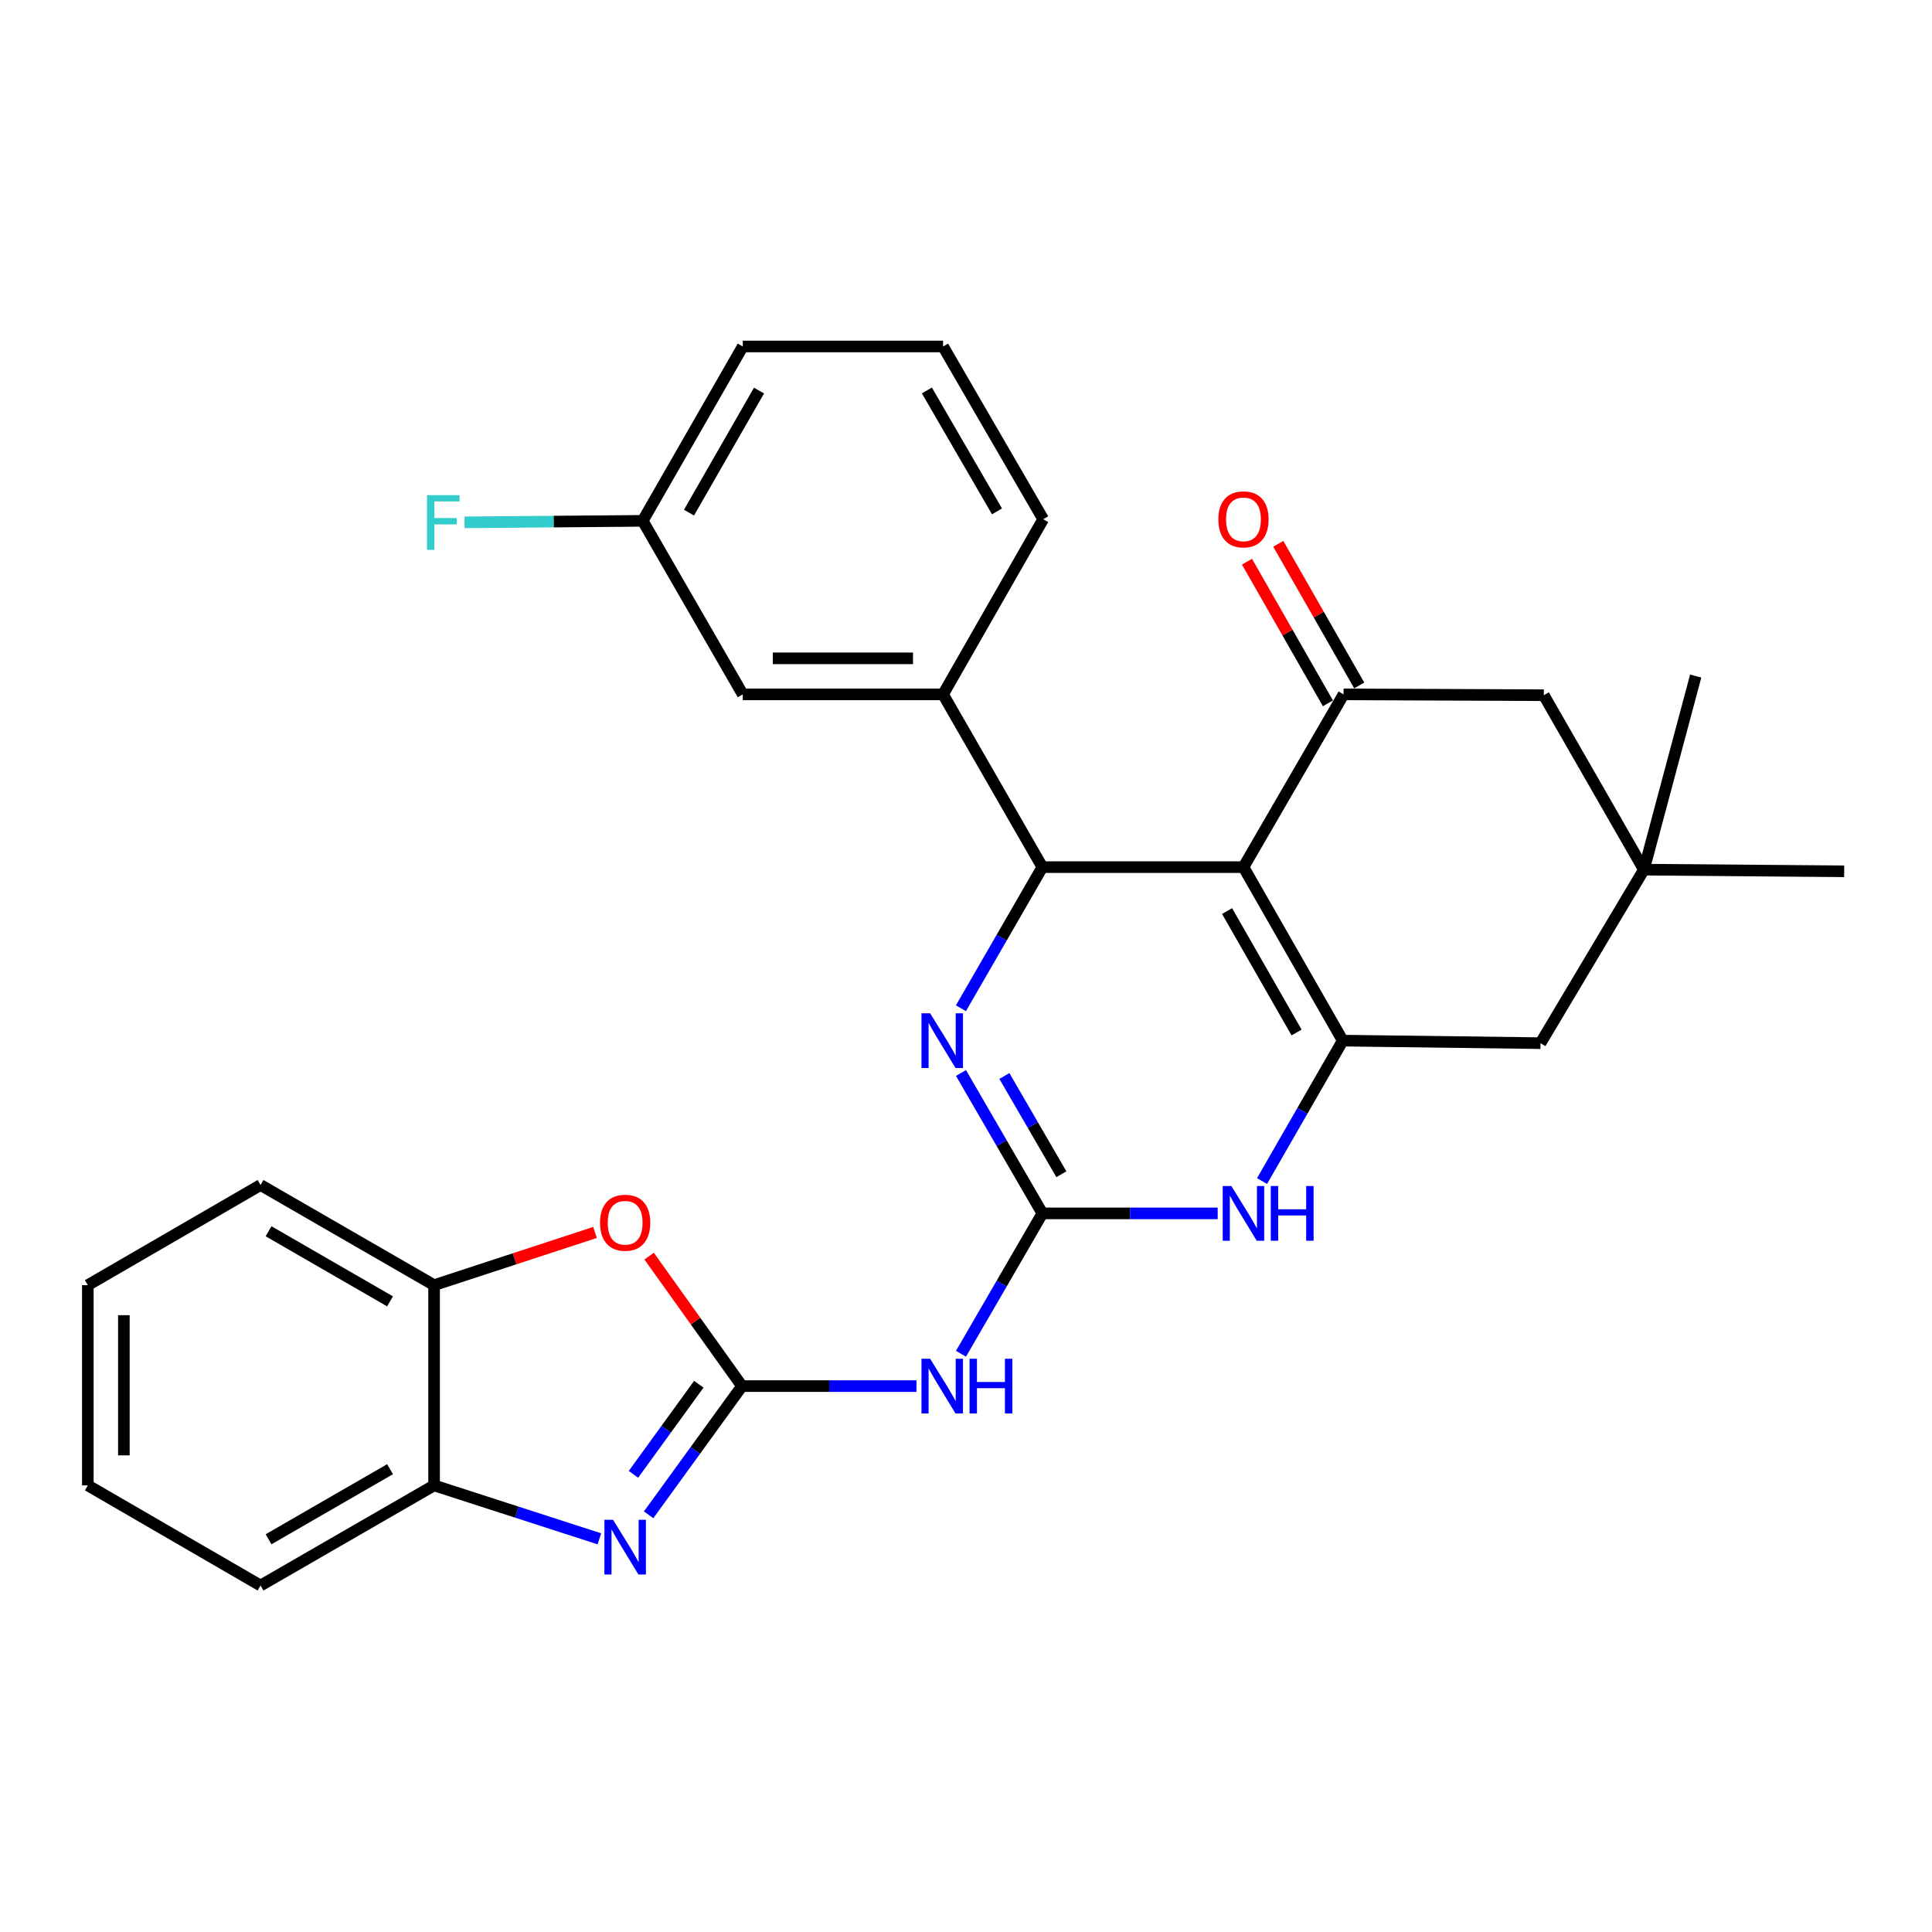 <?xml version='1.0' encoding='iso-8859-1'?>
<svg version='1.1' baseProfile='full'
              xmlns='http://www.w3.org/2000/svg'
                      xmlns:rdkit='http://www.rdkit.org/xml'
                      xmlns:xlink='http://www.w3.org/1999/xlink'
                  xml:space='preserve'
width='1000px' height='1000px' viewBox='0 0 1000 1000'>
<!-- END OF HEADER -->
<rect style='opacity:1.0;fill:#FFFFFF;stroke:none' width='1000' height='1000' x='0' y='0'> </rect>
<path class='bond-1' d='M 643.613,448.826 L 695.005,538.632' style='fill:none;fill-rule:evenodd;stroke:#000000;stroke-width:6px;stroke-linecap:butt;stroke-linejoin:miter;stroke-opacity:1' />
<path class='bond-1' d='M 635.128,471.564 L 671.103,534.428' style='fill:none;fill-rule:evenodd;stroke:#000000;stroke-width:6px;stroke-linecap:butt;stroke-linejoin:miter;stroke-opacity:1' />
<path class='bond-3' d='M 643.613,448.826 L 539.534,448.826' style='fill:none;fill-rule:evenodd;stroke:#000000;stroke-width:6px;stroke-linecap:butt;stroke-linejoin:miter;stroke-opacity:1' />
<path class='bond-6' d='M 643.613,448.826 L 695.43,359.413' style='fill:none;fill-rule:evenodd;stroke:#000000;stroke-width:6px;stroke-linecap:butt;stroke-linejoin:miter;stroke-opacity:1' />
<path class='bond-0' d='M 539.534,628.044 L 518.469,591.71' style='fill:none;fill-rule:evenodd;stroke:#000000;stroke-width:6px;stroke-linecap:butt;stroke-linejoin:miter;stroke-opacity:1' />
<path class='bond-0' d='M 518.469,591.71 L 497.404,555.376' style='fill:none;fill-rule:evenodd;stroke:#0000FF;stroke-width:6px;stroke-linecap:butt;stroke-linejoin:miter;stroke-opacity:1' />
<path class='bond-0' d='M 549.356,607.786 L 534.61,582.352' style='fill:none;fill-rule:evenodd;stroke:#000000;stroke-width:6px;stroke-linecap:butt;stroke-linejoin:miter;stroke-opacity:1' />
<path class='bond-0' d='M 534.61,582.352 L 519.864,556.918' style='fill:none;fill-rule:evenodd;stroke:#0000FF;stroke-width:6px;stroke-linecap:butt;stroke-linejoin:miter;stroke-opacity:1' />
<path class='bond-8' d='M 539.534,628.044 L 518.469,664.374' style='fill:none;fill-rule:evenodd;stroke:#000000;stroke-width:6px;stroke-linecap:butt;stroke-linejoin:miter;stroke-opacity:1' />
<path class='bond-8' d='M 518.469,664.374 L 497.405,700.703' style='fill:none;fill-rule:evenodd;stroke:#0000FF;stroke-width:6px;stroke-linecap:butt;stroke-linejoin:miter;stroke-opacity:1' />
<path class='bond-29' d='M 539.534,628.044 L 584.903,628.044' style='fill:none;fill-rule:evenodd;stroke:#000000;stroke-width:6px;stroke-linecap:butt;stroke-linejoin:miter;stroke-opacity:1' />
<path class='bond-29' d='M 584.903,628.044 L 630.271,628.044' style='fill:none;fill-rule:evenodd;stroke:#0000FF;stroke-width:6px;stroke-linecap:butt;stroke-linejoin:miter;stroke-opacity:1' />
<path class='bond-7' d='M 695.005,538.632 L 674.12,574.969' style='fill:none;fill-rule:evenodd;stroke:#000000;stroke-width:6px;stroke-linecap:butt;stroke-linejoin:miter;stroke-opacity:1' />
<path class='bond-7' d='M 674.12,574.969 L 653.234,611.306' style='fill:none;fill-rule:evenodd;stroke:#0000FF;stroke-width:6px;stroke-linecap:butt;stroke-linejoin:miter;stroke-opacity:1' />
<path class='bond-13' d='M 695.005,538.632 L 797.353,539.938' style='fill:none;fill-rule:evenodd;stroke:#000000;stroke-width:6px;stroke-linecap:butt;stroke-linejoin:miter;stroke-opacity:1' />
<path class='bond-2' d='M 384.052,717.446 L 429.209,717.446' style='fill:none;fill-rule:evenodd;stroke:#000000;stroke-width:6px;stroke-linecap:butt;stroke-linejoin:miter;stroke-opacity:1' />
<path class='bond-2' d='M 429.209,717.446 L 474.365,717.446' style='fill:none;fill-rule:evenodd;stroke:#0000FF;stroke-width:6px;stroke-linecap:butt;stroke-linejoin:miter;stroke-opacity:1' />
<path class='bond-5' d='M 384.052,717.446 L 359.886,750.758' style='fill:none;fill-rule:evenodd;stroke:#000000;stroke-width:6px;stroke-linecap:butt;stroke-linejoin:miter;stroke-opacity:1' />
<path class='bond-5' d='M 359.886,750.758 L 335.72,784.071' style='fill:none;fill-rule:evenodd;stroke:#0000FF;stroke-width:6px;stroke-linecap:butt;stroke-linejoin:miter;stroke-opacity:1' />
<path class='bond-5' d='M 361.7,716.484 L 344.784,739.803' style='fill:none;fill-rule:evenodd;stroke:#000000;stroke-width:6px;stroke-linecap:butt;stroke-linejoin:miter;stroke-opacity:1' />
<path class='bond-5' d='M 344.784,739.803 L 327.868,763.121' style='fill:none;fill-rule:evenodd;stroke:#0000FF;stroke-width:6px;stroke-linecap:butt;stroke-linejoin:miter;stroke-opacity:1' />
<path class='bond-9' d='M 384.052,717.446 L 360.018,683.805' style='fill:none;fill-rule:evenodd;stroke:#000000;stroke-width:6px;stroke-linecap:butt;stroke-linejoin:miter;stroke-opacity:1' />
<path class='bond-9' d='M 360.018,683.805 L 335.983,650.163' style='fill:none;fill-rule:evenodd;stroke:#FF0000;stroke-width:6px;stroke-linecap:butt;stroke-linejoin:miter;stroke-opacity:1' />
<path class='bond-4' d='M 539.534,448.826 L 518.45,485.353' style='fill:none;fill-rule:evenodd;stroke:#000000;stroke-width:6px;stroke-linecap:butt;stroke-linejoin:miter;stroke-opacity:1' />
<path class='bond-4' d='M 518.45,485.353 L 497.366,521.88' style='fill:none;fill-rule:evenodd;stroke:#0000FF;stroke-width:6px;stroke-linecap:butt;stroke-linejoin:miter;stroke-opacity:1' />
<path class='bond-10' d='M 539.534,448.826 L 488.121,359.413' style='fill:none;fill-rule:evenodd;stroke:#000000;stroke-width:6px;stroke-linecap:butt;stroke-linejoin:miter;stroke-opacity:1' />
<path class='bond-11' d='M 310.242,796.494 L 267.463,782.666' style='fill:none;fill-rule:evenodd;stroke:#0000FF;stroke-width:6px;stroke-linecap:butt;stroke-linejoin:miter;stroke-opacity:1' />
<path class='bond-11' d='M 267.463,782.666 L 224.683,768.838' style='fill:none;fill-rule:evenodd;stroke:#000000;stroke-width:6px;stroke-linecap:butt;stroke-linejoin:miter;stroke-opacity:1' />
<path class='bond-15' d='M 695.43,359.413 L 799.074,359.838' style='fill:none;fill-rule:evenodd;stroke:#000000;stroke-width:6px;stroke-linecap:butt;stroke-linejoin:miter;stroke-opacity:1' />
<path class='bond-16' d='M 703.53,354.785 L 682.585,318.132' style='fill:none;fill-rule:evenodd;stroke:#000000;stroke-width:6px;stroke-linecap:butt;stroke-linejoin:miter;stroke-opacity:1' />
<path class='bond-16' d='M 682.585,318.132 L 661.639,281.479' style='fill:none;fill-rule:evenodd;stroke:#FF0000;stroke-width:6px;stroke-linecap:butt;stroke-linejoin:miter;stroke-opacity:1' />
<path class='bond-16' d='M 687.33,364.042 L 666.385,327.389' style='fill:none;fill-rule:evenodd;stroke:#000000;stroke-width:6px;stroke-linecap:butt;stroke-linejoin:miter;stroke-opacity:1' />
<path class='bond-16' d='M 666.385,327.389 L 645.44,290.736' style='fill:none;fill-rule:evenodd;stroke:#FF0000;stroke-width:6px;stroke-linecap:butt;stroke-linejoin:miter;stroke-opacity:1' />
<path class='bond-12' d='M 307.978,637.912 L 266.331,651.553' style='fill:none;fill-rule:evenodd;stroke:#FF0000;stroke-width:6px;stroke-linecap:butt;stroke-linejoin:miter;stroke-opacity:1' />
<path class='bond-12' d='M 266.331,651.553 L 224.683,665.194' style='fill:none;fill-rule:evenodd;stroke:#000000;stroke-width:6px;stroke-linecap:butt;stroke-linejoin:miter;stroke-opacity:1' />
<path class='bond-17' d='M 488.121,359.413 L 384.456,359.413' style='fill:none;fill-rule:evenodd;stroke:#000000;stroke-width:6px;stroke-linecap:butt;stroke-linejoin:miter;stroke-opacity:1' />
<path class='bond-17' d='M 472.571,340.756 L 400.006,340.756' style='fill:none;fill-rule:evenodd;stroke:#000000;stroke-width:6px;stroke-linecap:butt;stroke-linejoin:miter;stroke-opacity:1' />
<path class='bond-20' d='M 488.121,359.413 L 539.959,268.737' style='fill:none;fill-rule:evenodd;stroke:#000000;stroke-width:6px;stroke-linecap:butt;stroke-linejoin:miter;stroke-opacity:1' />
<path class='bond-24' d='M 224.683,768.838 L 134.857,820.665' style='fill:none;fill-rule:evenodd;stroke:#000000;stroke-width:6px;stroke-linecap:butt;stroke-linejoin:miter;stroke-opacity:1' />
<path class='bond-24' d='M 201.885,760.451 L 139.006,796.73' style='fill:none;fill-rule:evenodd;stroke:#000000;stroke-width:6px;stroke-linecap:butt;stroke-linejoin:miter;stroke-opacity:1' />
<path class='bond-32' d='M 224.683,768.838 L 224.683,665.194' style='fill:none;fill-rule:evenodd;stroke:#000000;stroke-width:6px;stroke-linecap:butt;stroke-linejoin:miter;stroke-opacity:1' />
<path class='bond-25' d='M 224.683,665.194 L 134.857,613.367' style='fill:none;fill-rule:evenodd;stroke:#000000;stroke-width:6px;stroke-linecap:butt;stroke-linejoin:miter;stroke-opacity:1' />
<path class='bond-25' d='M 201.885,673.581 L 139.006,637.302' style='fill:none;fill-rule:evenodd;stroke:#000000;stroke-width:6px;stroke-linecap:butt;stroke-linejoin:miter;stroke-opacity:1' />
<path class='bond-30' d='M 797.353,539.938 L 850.891,450.132' style='fill:none;fill-rule:evenodd;stroke:#000000;stroke-width:6px;stroke-linecap:butt;stroke-linejoin:miter;stroke-opacity:1' />
<path class='bond-14' d='M 850.891,450.132 L 799.074,359.838' style='fill:none;fill-rule:evenodd;stroke:#000000;stroke-width:6px;stroke-linecap:butt;stroke-linejoin:miter;stroke-opacity:1' />
<path class='bond-21' d='M 850.891,450.132 L 877.696,349.929' style='fill:none;fill-rule:evenodd;stroke:#000000;stroke-width:6px;stroke-linecap:butt;stroke-linejoin:miter;stroke-opacity:1' />
<path class='bond-22' d='M 850.891,450.132 L 954.545,450.982' style='fill:none;fill-rule:evenodd;stroke:#000000;stroke-width:6px;stroke-linecap:butt;stroke-linejoin:miter;stroke-opacity:1' />
<path class='bond-18' d='M 384.456,359.413 L 332.66,269.587' style='fill:none;fill-rule:evenodd;stroke:#000000;stroke-width:6px;stroke-linecap:butt;stroke-linejoin:miter;stroke-opacity:1' />
<path class='bond-19' d='M 332.66,269.587 L 286.546,269.975' style='fill:none;fill-rule:evenodd;stroke:#000000;stroke-width:6px;stroke-linecap:butt;stroke-linejoin:miter;stroke-opacity:1' />
<path class='bond-19' d='M 286.546,269.975 L 240.432,270.364' style='fill:none;fill-rule:evenodd;stroke:#33CCCC;stroke-width:6px;stroke-linecap:butt;stroke-linejoin:miter;stroke-opacity:1' />
<path class='bond-31' d='M 332.66,269.587 L 384.456,179.335' style='fill:none;fill-rule:evenodd;stroke:#000000;stroke-width:6px;stroke-linecap:butt;stroke-linejoin:miter;stroke-opacity:1' />
<path class='bond-31' d='M 356.612,265.336 L 392.869,202.159' style='fill:none;fill-rule:evenodd;stroke:#000000;stroke-width:6px;stroke-linecap:butt;stroke-linejoin:miter;stroke-opacity:1' />
<path class='bond-23' d='M 539.959,268.737 L 488.121,179.335' style='fill:none;fill-rule:evenodd;stroke:#000000;stroke-width:6px;stroke-linecap:butt;stroke-linejoin:miter;stroke-opacity:1' />
<path class='bond-23' d='M 516.042,264.685 L 479.756,202.104' style='fill:none;fill-rule:evenodd;stroke:#000000;stroke-width:6px;stroke-linecap:butt;stroke-linejoin:miter;stroke-opacity:1' />
<path class='bond-26' d='M 488.121,179.335 L 384.456,179.335' style='fill:none;fill-rule:evenodd;stroke:#000000;stroke-width:6px;stroke-linecap:butt;stroke-linejoin:miter;stroke-opacity:1' />
<path class='bond-28' d='M 134.857,820.665 L 45.455,768.838' style='fill:none;fill-rule:evenodd;stroke:#000000;stroke-width:6px;stroke-linecap:butt;stroke-linejoin:miter;stroke-opacity:1' />
<path class='bond-27' d='M 134.857,613.367 L 45.455,665.194' style='fill:none;fill-rule:evenodd;stroke:#000000;stroke-width:6px;stroke-linecap:butt;stroke-linejoin:miter;stroke-opacity:1' />
<path class='bond-33' d='M 45.455,665.194 L 45.455,768.838' style='fill:none;fill-rule:evenodd;stroke:#000000;stroke-width:6px;stroke-linecap:butt;stroke-linejoin:miter;stroke-opacity:1' />
<path class='bond-33' d='M 64.112,680.741 L 64.112,753.292' style='fill:none;fill-rule:evenodd;stroke:#000000;stroke-width:6px;stroke-linecap:butt;stroke-linejoin:miter;stroke-opacity:1' />
<path  class='atom-5' d='M 481.436 524.472
L 490.716 539.472
Q 491.636 540.952, 493.116 543.632
Q 494.596 546.312, 494.676 546.472
L 494.676 524.472
L 498.436 524.472
L 498.436 552.792
L 494.556 552.792
L 484.596 536.392
Q 483.436 534.472, 482.196 532.272
Q 480.996 530.072, 480.636 529.392
L 480.636 552.792
L 476.956 552.792
L 476.956 524.472
L 481.436 524.472
' fill='#0000FF'/>
<path  class='atom-6' d='M 317.32 786.645
L 326.6 801.645
Q 327.52 803.125, 329 805.805
Q 330.48 808.485, 330.56 808.645
L 330.56 786.645
L 334.32 786.645
L 334.32 814.965
L 330.44 814.965
L 320.48 798.565
Q 319.32 796.645, 318.08 794.445
Q 316.88 792.245, 316.52 791.565
L 316.52 814.965
L 312.84 814.965
L 312.84 786.645
L 317.32 786.645
' fill='#0000FF'/>
<path  class='atom-8' d='M 637.353 613.884
L 646.633 628.884
Q 647.553 630.364, 649.033 633.044
Q 650.513 635.724, 650.593 635.884
L 650.593 613.884
L 654.353 613.884
L 654.353 642.204
L 650.473 642.204
L 640.513 625.804
Q 639.353 623.884, 638.113 621.684
Q 636.913 619.484, 636.553 618.804
L 636.553 642.204
L 632.873 642.204
L 632.873 613.884
L 637.353 613.884
' fill='#0000FF'/>
<path  class='atom-8' d='M 657.753 613.884
L 661.593 613.884
L 661.593 625.924
L 676.073 625.924
L 676.073 613.884
L 679.913 613.884
L 679.913 642.204
L 676.073 642.204
L 676.073 629.124
L 661.593 629.124
L 661.593 642.204
L 657.753 642.204
L 657.753 613.884
' fill='#0000FF'/>
<path  class='atom-9' d='M 481.436 703.286
L 490.716 718.286
Q 491.636 719.766, 493.116 722.446
Q 494.596 725.126, 494.676 725.286
L 494.676 703.286
L 498.436 703.286
L 498.436 731.606
L 494.556 731.606
L 484.596 715.206
Q 483.436 713.286, 482.196 711.086
Q 480.996 708.886, 480.636 708.206
L 480.636 731.606
L 476.956 731.606
L 476.956 703.286
L 481.436 703.286
' fill='#0000FF'/>
<path  class='atom-9' d='M 501.836 703.286
L 505.676 703.286
L 505.676 715.326
L 520.156 715.326
L 520.156 703.286
L 523.996 703.286
L 523.996 731.606
L 520.156 731.606
L 520.156 718.526
L 505.676 718.526
L 505.676 731.606
L 501.836 731.606
L 501.836 703.286
' fill='#0000FF'/>
<path  class='atom-10' d='M 310.58 632.882
Q 310.58 626.082, 313.94 622.282
Q 317.3 618.482, 323.58 618.482
Q 329.86 618.482, 333.22 622.282
Q 336.58 626.082, 336.58 632.882
Q 336.58 639.762, 333.18 643.682
Q 329.78 647.562, 323.58 647.562
Q 317.34 647.562, 313.94 643.682
Q 310.58 639.802, 310.58 632.882
M 323.58 644.362
Q 327.9 644.362, 330.22 641.482
Q 332.58 638.562, 332.58 632.882
Q 332.58 627.322, 330.22 624.522
Q 327.9 621.682, 323.58 621.682
Q 319.26 621.682, 316.9 624.482
Q 314.58 627.282, 314.58 632.882
Q 314.58 638.602, 316.9 641.482
Q 319.26 644.362, 323.58 644.362
' fill='#FF0000'/>
<path  class='atom-17' d='M 630.613 268.817
Q 630.613 262.017, 633.973 258.217
Q 637.333 254.417, 643.613 254.417
Q 649.893 254.417, 653.253 258.217
Q 656.613 262.017, 656.613 268.817
Q 656.613 275.697, 653.213 279.617
Q 649.813 283.497, 643.613 283.497
Q 637.373 283.497, 633.973 279.617
Q 630.613 275.737, 630.613 268.817
M 643.613 280.297
Q 647.933 280.297, 650.253 277.417
Q 652.613 274.497, 652.613 268.817
Q 652.613 263.257, 650.253 260.457
Q 647.933 257.617, 643.613 257.617
Q 639.293 257.617, 636.933 260.417
Q 634.613 263.217, 634.613 268.817
Q 634.613 274.537, 636.933 277.417
Q 639.293 280.297, 643.613 280.297
' fill='#FF0000'/>
<path  class='atom-20' d='M 221.011 256.297
L 237.851 256.297
L 237.851 259.537
L 224.811 259.537
L 224.811 268.137
L 236.411 268.137
L 236.411 271.417
L 224.811 271.417
L 224.811 284.617
L 221.011 284.617
L 221.011 256.297
' fill='#33CCCC'/>
</svg>
